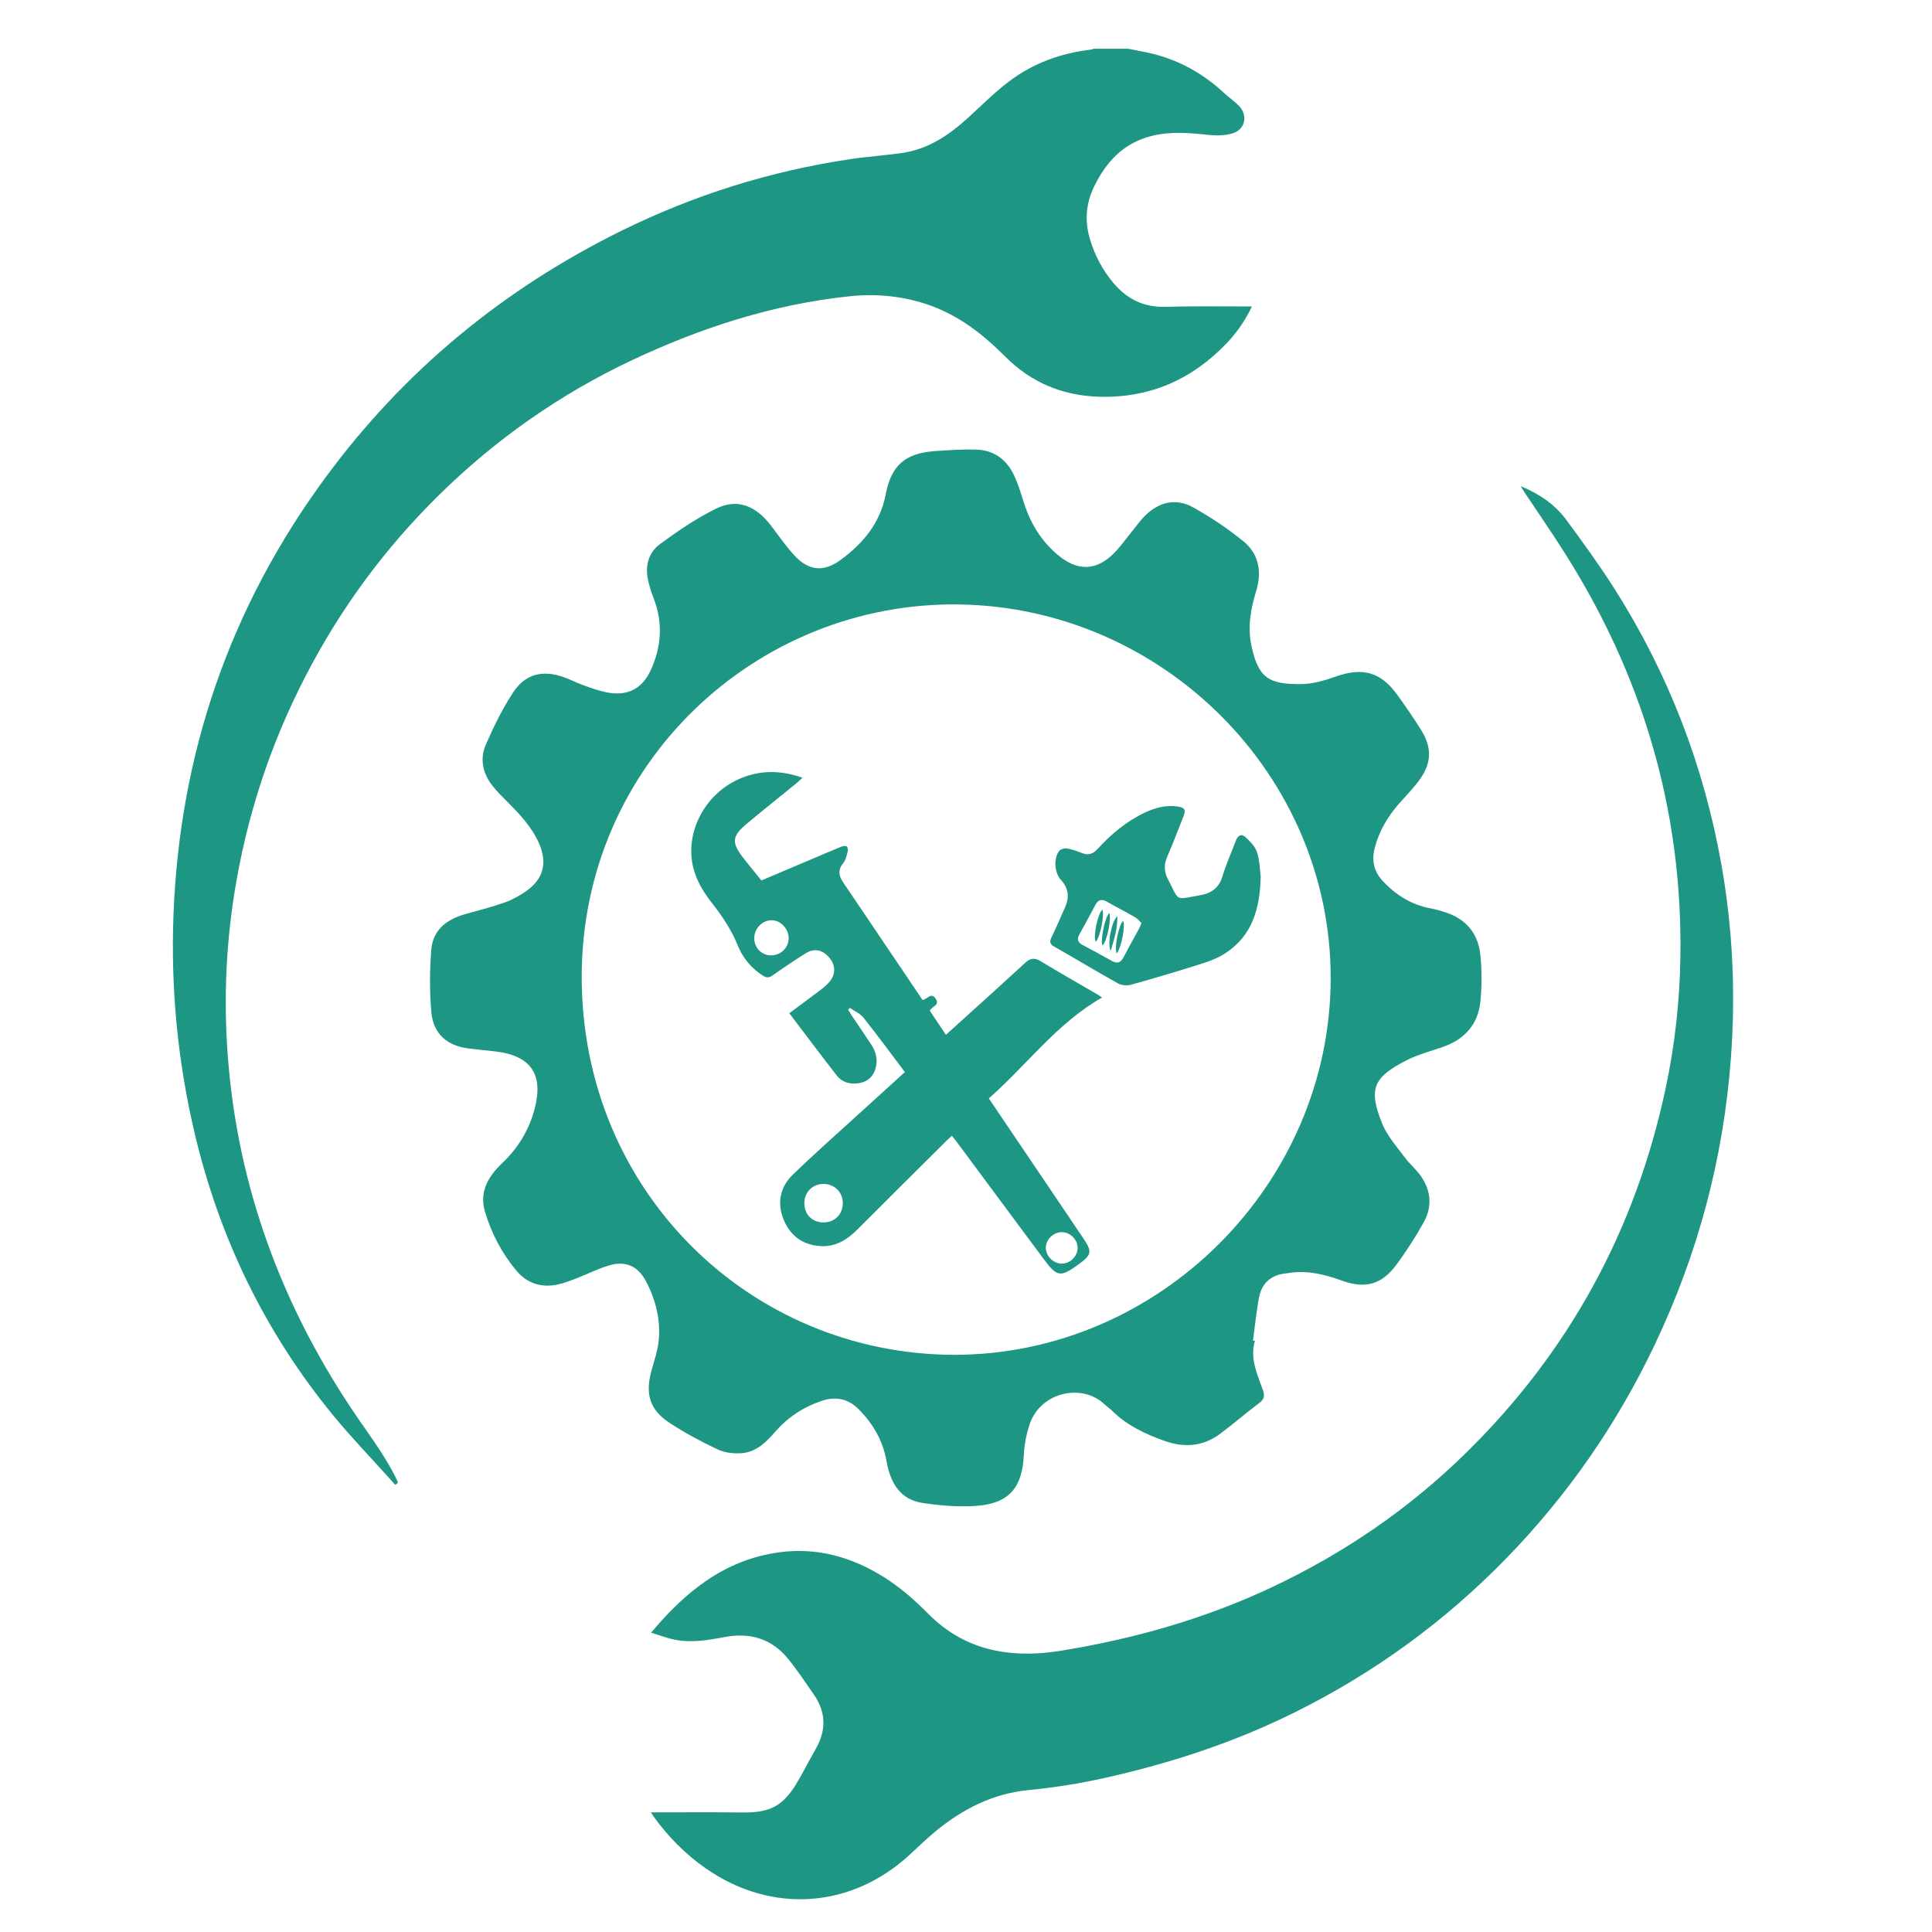 <?xml version="1.0" encoding="UTF-8"?>
<svg xmlns="http://www.w3.org/2000/svg" xmlns:xlink="http://www.w3.org/1999/xlink" width="500" zoomAndPan="magnify" viewBox="0 0 375 375" height="500" preserveAspectRatio="xMidYMid meet" version="1.0">
  <defs>
    <clipPath id="08624290d6">
      <path d="M 33 9.457 L 244 9.457 L 244 289 L 33 289 Z M 33 9.457 " clip-rule="nonzero"></path>
    </clipPath>
  </defs>
  <g clip-path="url(#08624290d6)">
    <path fill="#1e9684" d="M 218.805 9.426 C 220.496 9.77 222.219 10.059 223.895 10.477 C 229.078 11.797 233.59 14.348 237.516 17.977 C 238.445 18.84 239.516 19.594 240.418 20.488 C 242.27 22.328 241.758 25.102 239.258 25.875 C 237.758 26.34 236.027 26.348 234.438 26.172 C 230.77 25.781 227.113 25.473 223.492 26.395 C 218.098 27.754 214.711 31.363 212.355 36.238 C 210.773 39.52 210.523 42.832 211.527 46.305 C 212.465 49.531 214.004 52.445 216.18 55.004 C 218.812 58.09 222.051 59.672 226.211 59.551 C 231.375 59.402 236.547 59.484 241.723 59.477 C 242.102 59.477 242.484 59.477 243.008 59.477 C 241.695 62.203 240.074 64.539 238.113 66.602 C 231.355 73.703 223.074 77.312 213.258 77.004 C 206.25 76.781 200.102 74.242 195.133 69.234 C 190.906 64.984 186.309 61.367 180.605 59.309 C 175.516 57.477 170.242 56.945 164.898 57.504 C 150.105 59.059 136.156 63.57 122.758 69.867 C 108.734 76.473 96.199 85.258 85.156 96.141 C 74.613 106.504 65.984 118.266 59.223 131.402 C 52.355 144.715 47.785 158.781 45.461 173.574 C 43.785 184.215 43.402 194.926 44.27 205.668 C 46.25 230.332 54.496 252.773 68.152 273.332 C 71.141 277.836 74.52 282.098 76.91 286.992 C 77.125 287.426 77.543 287.863 76.688 288.191 C 76.406 287.875 76.102 287.531 75.805 287.188 C 72.109 283.074 68.273 279.09 64.766 274.84 C 51.387 258.57 42.473 240.074 37.691 219.57 C 34.469 205.781 33.141 191.789 33.668 177.648 C 34.859 146.285 44.621 117.848 63.27 92.559 C 78.445 71.973 97.652 56.137 120.57 44.816 C 134.656 37.867 149.488 33.203 165.047 30.887 C 168.387 30.387 171.785 30.172 175.125 29.688 C 180.168 28.953 184.188 26.234 187.863 22.895 C 190.496 20.504 193.02 17.945 195.848 15.809 C 200.539 12.254 205.945 10.301 211.805 9.621 C 212 9.594 212.188 9.488 212.383 9.426 C 214.523 9.426 216.664 9.426 218.805 9.426 " fill-opacity="1" fill-rule="nonzero"></path>
  </g>
  <path fill="#1e9684" d="M 126.328 351.777 C 132.145 351.777 137.812 351.73 143.469 351.797 C 146.445 351.836 149.379 351.742 151.762 349.695 C 152.812 348.793 153.723 347.629 154.449 346.43 C 155.828 344.188 156.98 341.805 158.301 339.527 C 160.406 335.887 160.359 332.344 157.957 328.891 C 156.301 326.531 154.719 324.102 152.887 321.879 C 149.676 318 145.453 316.824 140.574 317.758 C 137.41 318.359 134.238 318.902 131.02 318.277 C 129.512 317.988 128.051 317.402 126.375 316.902 C 133.113 308.852 140.715 302.75 151.191 301.309 C 158.57 300.293 165.316 302.203 171.562 306.117 C 174.727 308.098 177.5 310.547 180.121 313.188 C 183.77 316.883 188.125 319.355 193.234 320.379 C 197.523 321.246 201.84 321.078 206.109 320.379 C 220.246 318.062 233.906 314.191 246.895 308.07 C 260.883 301.477 273.48 292.871 284.523 282.031 C 304.578 262.363 317.438 238.742 323.289 211.289 C 325.094 202.832 326.043 194.273 326.164 185.621 C 326.586 156.965 318.695 130.711 303.273 106.645 C 300.855 102.859 298.305 99.164 295.812 95.426 C 295.625 95.145 295.457 94.848 295.16 94.363 C 298.828 95.871 301.844 97.945 304.055 100.953 C 307.285 105.332 310.496 109.762 313.418 114.355 C 323.867 130.824 330.742 148.715 334.141 167.918 C 336.336 180.336 336.902 192.84 335.965 205.418 C 334.512 224.926 329.535 243.508 321.113 261.156 C 313.781 276.535 304.188 290.348 292.285 302.555 C 280.348 314.797 266.715 324.707 251.41 332.316 C 239.676 338.16 227.316 342.215 214.551 345.07 C 209.602 346.18 204.621 346.969 199.578 347.461 C 192.648 348.133 186.699 351.203 181.414 355.602 C 179.832 356.934 178.328 358.355 176.82 359.77 C 165.43 370.449 149.844 371.586 137.004 362.664 C 133.012 359.891 129.652 356.477 126.824 352.523 C 126.664 352.309 126.523 352.066 126.328 351.777 " fill-opacity="1" fill-rule="nonzero"></path>
  <path fill="#1e9684" d="M 185.223 262.969 C 225.039 262.961 258.184 229.793 258.285 189.984 C 258.379 150.445 225.727 117.938 186.219 117.324 C 146.793 116.719 112.949 148.277 112.91 189.512 C 112.863 231.32 145.723 262.902 185.223 262.969 Z M 243.582 260.234 C 242.551 263.723 244.059 266.766 245.145 269.863 C 245.535 270.961 245.359 271.621 244.402 272.336 C 241.879 274.234 239.48 276.301 236.957 278.207 C 233.59 280.758 229.934 281.074 225.977 279.66 C 222.246 278.32 218.738 276.672 215.891 273.855 C 215.387 273.352 214.785 272.953 214.273 272.477 C 209.953 268.477 201.98 270.199 199.875 276.395 C 199.234 278.281 198.824 280.328 198.73 282.32 C 198.445 288.711 195.922 291.789 189.559 292.285 C 186.113 292.543 182.57 292.238 179.137 291.734 C 174.641 291.082 172.801 287.727 172.074 283.613 C 171.395 279.707 169.523 276.469 166.789 273.648 C 164.676 271.473 162.238 270.969 159.418 271.93 C 155.891 273.129 152.906 275.109 150.457 277.91 C 148.66 279.977 146.707 281.922 143.812 282.07 C 142.305 282.152 140.621 281.977 139.293 281.332 C 136.062 279.797 132.871 278.105 129.902 276.133 C 126.145 273.641 125.25 270.664 126.387 266.289 C 126.887 264.336 127.613 262.402 127.836 260.422 C 128.285 256.281 127.305 252.344 125.379 248.68 C 123.855 245.766 121.426 244.66 118.27 245.602 C 116.066 246.25 113.992 247.312 111.84 248.141 C 110.613 248.613 109.367 249.105 108.082 249.359 C 104.965 249.965 102.266 249.07 100.211 246.605 C 97.398 243.238 95.391 239.387 94.133 235.199 C 92.98 231.328 94.785 228.312 97.504 225.738 C 100.59 222.805 102.703 219.301 103.785 215.18 C 105.523 208.535 103.039 204.906 96.219 204.09 C 94.488 203.875 92.746 203.742 91.008 203.52 C 86.707 202.973 84.074 200.645 83.711 196.355 C 83.379 192.383 83.395 188.336 83.711 184.355 C 84.02 180.438 86.773 178.402 90.395 177.406 C 92.934 176.699 95.492 176.047 97.977 175.164 C 99.43 174.652 100.824 173.879 102.09 172.996 C 105.484 170.613 106.297 167.508 104.629 163.703 C 103.215 160.484 100.832 157.988 98.387 155.543 C 97.391 154.547 96.375 153.543 95.52 152.426 C 93.68 150.055 93.109 147.273 94.293 144.547 C 95.809 141.066 97.504 137.605 99.578 134.434 C 101.949 130.805 105.281 129.996 109.395 131.418 C 110.68 131.867 111.898 132.527 113.18 132.984 C 114.68 133.523 116.207 134.082 117.758 134.387 C 121.668 135.168 124.582 133.781 126.254 130.191 C 128.422 125.551 128.738 120.766 126.793 115.922 C 126.375 114.879 126.059 113.781 125.809 112.684 C 125.148 109.855 125.883 107.23 128.152 105.566 C 131.605 103.043 135.18 100.598 139.004 98.719 C 143.078 96.719 146.66 98.113 149.629 101.992 C 151.145 103.977 152.562 106.059 154.254 107.883 C 156.98 110.793 159.883 111.074 163.102 108.719 C 167.531 105.5 170.863 101.508 171.934 95.883 C 172.996 90.309 175.738 87.98 181.414 87.562 C 184.094 87.367 186.785 87.191 189.465 87.266 C 193.02 87.352 195.484 89.293 196.926 92.465 C 197.645 94.047 198.156 95.73 198.676 97.387 C 199.988 101.594 202.176 105.211 205.656 107.977 C 209.273 110.852 212.746 110.746 216.051 107.547 C 217.398 106.246 218.469 104.664 219.668 103.211 C 220.535 102.16 221.316 101.008 222.285 100.066 C 225.047 97.371 228.266 96.633 231.617 98.496 C 235.023 100.383 238.297 102.598 241.32 105.043 C 244.383 107.512 244.949 111.055 243.824 114.719 C 242.754 118.207 242.133 121.688 242.895 125.297 C 244.254 131.691 246.32 132.863 252.691 132.777 C 254.934 132.75 257.242 132.035 259.391 131.281 C 264.492 129.504 267.973 130.426 271.164 134.797 C 272.746 136.973 274.262 139.199 275.703 141.469 C 278.047 145.125 277.938 148.184 275.305 151.672 C 274.168 153.18 272.84 154.527 271.59 155.941 C 269.375 158.457 267.703 161.273 266.844 164.531 C 266.211 166.941 266.633 169.117 268.363 170.969 C 270.91 173.703 273.926 175.602 277.648 176.309 C 278.617 176.484 279.574 176.766 280.516 177.07 C 284.582 178.363 286.934 181.219 287.344 185.398 C 287.633 188.328 287.641 191.344 287.355 194.281 C 286.926 198.793 284.312 201.754 280.004 203.23 C 277.555 204.078 275.008 204.738 272.734 205.941 C 266.688 209.129 265.496 211.242 268.305 218.156 C 269.285 220.535 271.125 222.566 272.68 224.676 C 273.574 225.887 274.766 226.871 275.648 228.082 C 277.762 230.977 278.078 234.156 276.328 237.273 C 274.746 240.102 272.977 242.863 271.051 245.469 C 268.23 249.293 265.086 250.203 260.594 248.613 C 257.809 247.617 255.027 246.82 252.051 246.91 C 251.062 246.949 250.078 247.07 249.102 247.227 C 246.504 247.637 244.902 249.246 244.402 251.711 C 243.844 254.523 243.594 257.387 243.203 260.234 C 243.332 260.234 243.461 260.234 243.582 260.234 " fill-opacity="1" fill-rule="nonzero"></path>
  <path fill="#1e9684" d="M 209.164 242.148 C 209.125 240.52 207.664 239.133 206.027 239.16 C 204.379 239.199 202.957 240.668 202.992 242.277 C 203.051 243.887 204.531 245.301 206.148 245.266 C 207.785 245.238 209.211 243.758 209.164 242.148 Z M 153.082 182.152 C 153.109 180.301 151.52 178.605 149.762 178.617 C 147.992 178.625 146.465 180.152 146.402 181.984 C 146.336 183.863 147.73 185.387 149.562 185.434 C 151.48 185.48 153.055 184.012 153.082 182.152 Z M 159.789 237.273 C 161.977 237.293 163.57 235.738 163.586 233.57 C 163.605 231.422 161.996 229.812 159.836 229.801 C 157.742 229.801 156.172 231.355 156.125 233.457 C 156.078 235.664 157.594 237.246 159.789 237.273 Z M 175.637 208.09 C 172.922 204.496 170.332 200.961 167.605 197.531 C 166.957 196.711 165.859 196.254 164.965 195.633 C 164.844 195.754 164.723 195.875 164.609 195.996 C 164.863 196.402 165.113 196.812 165.383 197.215 C 166.648 199.094 167.934 200.953 169.172 202.852 C 170.074 204.219 170.379 205.734 169.961 207.316 C 169.562 208.844 168.527 209.895 166.957 210.199 C 165.188 210.555 163.504 210.184 162.359 208.691 C 159.297 204.75 156.301 200.738 153.203 196.664 C 155.316 195.094 157.324 193.621 159.309 192.113 C 159.941 191.633 160.562 191.102 161.066 190.488 C 162.258 189.027 162.172 187.27 160.934 185.844 C 159.566 184.281 158.012 183.992 156.293 185.09 C 154.141 186.457 152.012 187.871 149.938 189.344 C 149.238 189.836 148.746 189.809 148.066 189.371 C 145.797 187.91 144.156 185.91 143.172 183.453 C 141.934 180.391 140.109 177.73 138.102 175.156 C 136.277 172.828 134.824 170.309 134.34 167.332 C 133.281 160.68 137.289 153.766 143.766 151.07 C 147.648 149.449 151.566 149.488 155.762 150.957 C 155.305 151.375 155 151.684 154.664 151.961 C 151.379 154.648 148.039 157.293 144.789 160.027 C 142.094 162.309 142.008 163.57 144.156 166.371 C 145.301 167.859 146.512 169.312 147.785 170.895 C 150.828 169.602 153.844 168.324 156.879 167.043 C 159 166.141 161.121 165.227 163.262 164.355 C 163.605 164.215 164.191 164.121 164.379 164.309 C 164.594 164.512 164.594 165.078 164.5 165.441 C 164.305 166.148 164.145 166.957 163.691 167.5 C 162.609 168.793 162.77 169.953 163.633 171.23 C 166.863 176 170.082 180.773 173.301 185.547 C 175.227 188.402 177.145 191.25 179.062 194.098 C 179.973 194.004 180.727 192.449 181.641 193.891 C 182.438 195.156 180.949 195.277 180.465 196.172 C 181.434 197.613 182.469 199.156 183.602 200.852 C 185.352 199.258 187.027 197.762 188.691 196.254 C 192.117 193.148 195.559 190.051 198.957 186.914 C 199.914 186.02 200.742 185.809 201.953 186.543 C 205.582 188.746 209.273 190.84 212.941 192.98 C 213.219 193.137 213.473 193.324 213.918 193.613 C 205.117 198.629 199.328 206.711 191.93 213.195 C 194.164 216.5 196.285 219.652 198.426 222.816 C 202.391 228.676 206.363 234.539 210.309 240.418 C 212.02 242.949 211.891 243.555 209.406 245.367 C 205.797 248 205.18 247.898 202.5 244.277 C 196.91 236.734 191.297 229.188 185.707 221.652 C 185.426 221.27 185.129 220.91 184.766 220.445 C 184.355 220.836 183.984 221.152 183.629 221.504 C 177.898 227.199 172.168 232.891 166.461 238.605 C 164.453 240.633 162.164 242.055 159.215 241.867 C 155.77 241.645 153.344 239.805 152.078 236.668 C 150.766 233.422 151.453 230.332 153.938 227.941 C 158.086 223.941 162.406 220.129 166.656 216.246 C 169.59 213.578 172.527 210.918 175.637 208.09 " fill-opacity="1" fill-rule="nonzero"></path>
  <path fill="#1e9684" d="M 221.559 179.164 C 221.195 178.828 220.84 178.336 220.355 178.059 C 218.523 176.996 216.637 176.039 214.801 174.988 C 213.777 174.402 213.129 174.699 212.617 175.648 C 211.594 177.555 210.57 179.461 209.516 181.352 C 208.988 182.301 209.191 182.922 210.141 183.426 C 212.047 184.43 213.945 185.473 215.836 186.523 C 216.82 187.074 217.5 186.895 218.031 185.883 C 219.008 184.004 220.051 182.16 221.066 180.301 C 221.223 180.012 221.336 179.695 221.559 179.164 Z M 244.699 170.176 C 244.551 176.531 242.988 181.527 238.074 184.867 C 236.734 185.777 235.16 186.441 233.609 186.934 C 228.938 188.422 224.238 189.824 219.52 191.137 C 218.758 191.352 217.688 191.258 217 190.879 C 212.84 188.562 208.762 186.086 204.621 183.734 C 203.746 183.238 203.691 182.793 204.094 181.957 C 205.031 180 205.887 178.012 206.762 176.02 C 207.59 174.113 207.395 172.391 205.934 170.793 C 204.68 169.426 204.473 166.793 205.516 165.246 C 205.766 164.875 206.559 164.605 207.031 164.68 C 208.047 164.836 209.051 165.191 210.012 165.574 C 211.238 166.066 212.141 165.77 213.023 164.801 C 215.688 161.887 218.672 159.387 222.285 157.691 C 224.285 156.762 226.367 156.215 228.602 156.547 C 229.98 156.762 230.211 157.152 229.707 158.465 C 228.684 161.098 227.66 163.738 226.535 166.336 C 225.883 167.852 225.949 169.23 226.703 170.66 C 228.984 175.023 227.902 174.645 232.902 173.77 C 235.207 173.367 236.605 172.328 237.293 170.047 C 237.992 167.711 239.023 165.469 239.879 163.172 C 240.27 162.121 240.988 161.758 241.785 162.512 C 242.672 163.348 243.656 164.336 243.992 165.434 C 244.531 167.164 244.559 169.051 244.699 170.176 " fill-opacity="1" fill-rule="nonzero"></path>
  <path fill="#1e9684" d="M 213.973 176.586 C 214.422 177.562 213.5 182.039 212.68 182.801 C 212.121 181.852 213.082 177.266 213.973 176.586 " fill-opacity="1" fill-rule="nonzero"></path>
  <path fill="#1e9684" d="M 215.297 177.211 C 215.797 178.281 214.867 182.672 214.004 183.52 C 213.527 182.691 214.422 178.141 215.297 177.211 " fill-opacity="1" fill-rule="nonzero"></path>
  <path fill="#1e9684" d="M 215.594 184.559 C 214.859 183.332 215.777 178.746 216.879 177.836 C 216.922 180.215 216.281 182.234 215.594 184.559 " fill-opacity="1" fill-rule="nonzero"></path>
  <path fill="#1e9684" d="M 216.746 185.043 C 216.227 183.984 217.176 179.445 217.992 178.754 C 218.496 179.535 217.641 184.086 216.746 185.043 " fill-opacity="1" fill-rule="nonzero"></path>
</svg>
